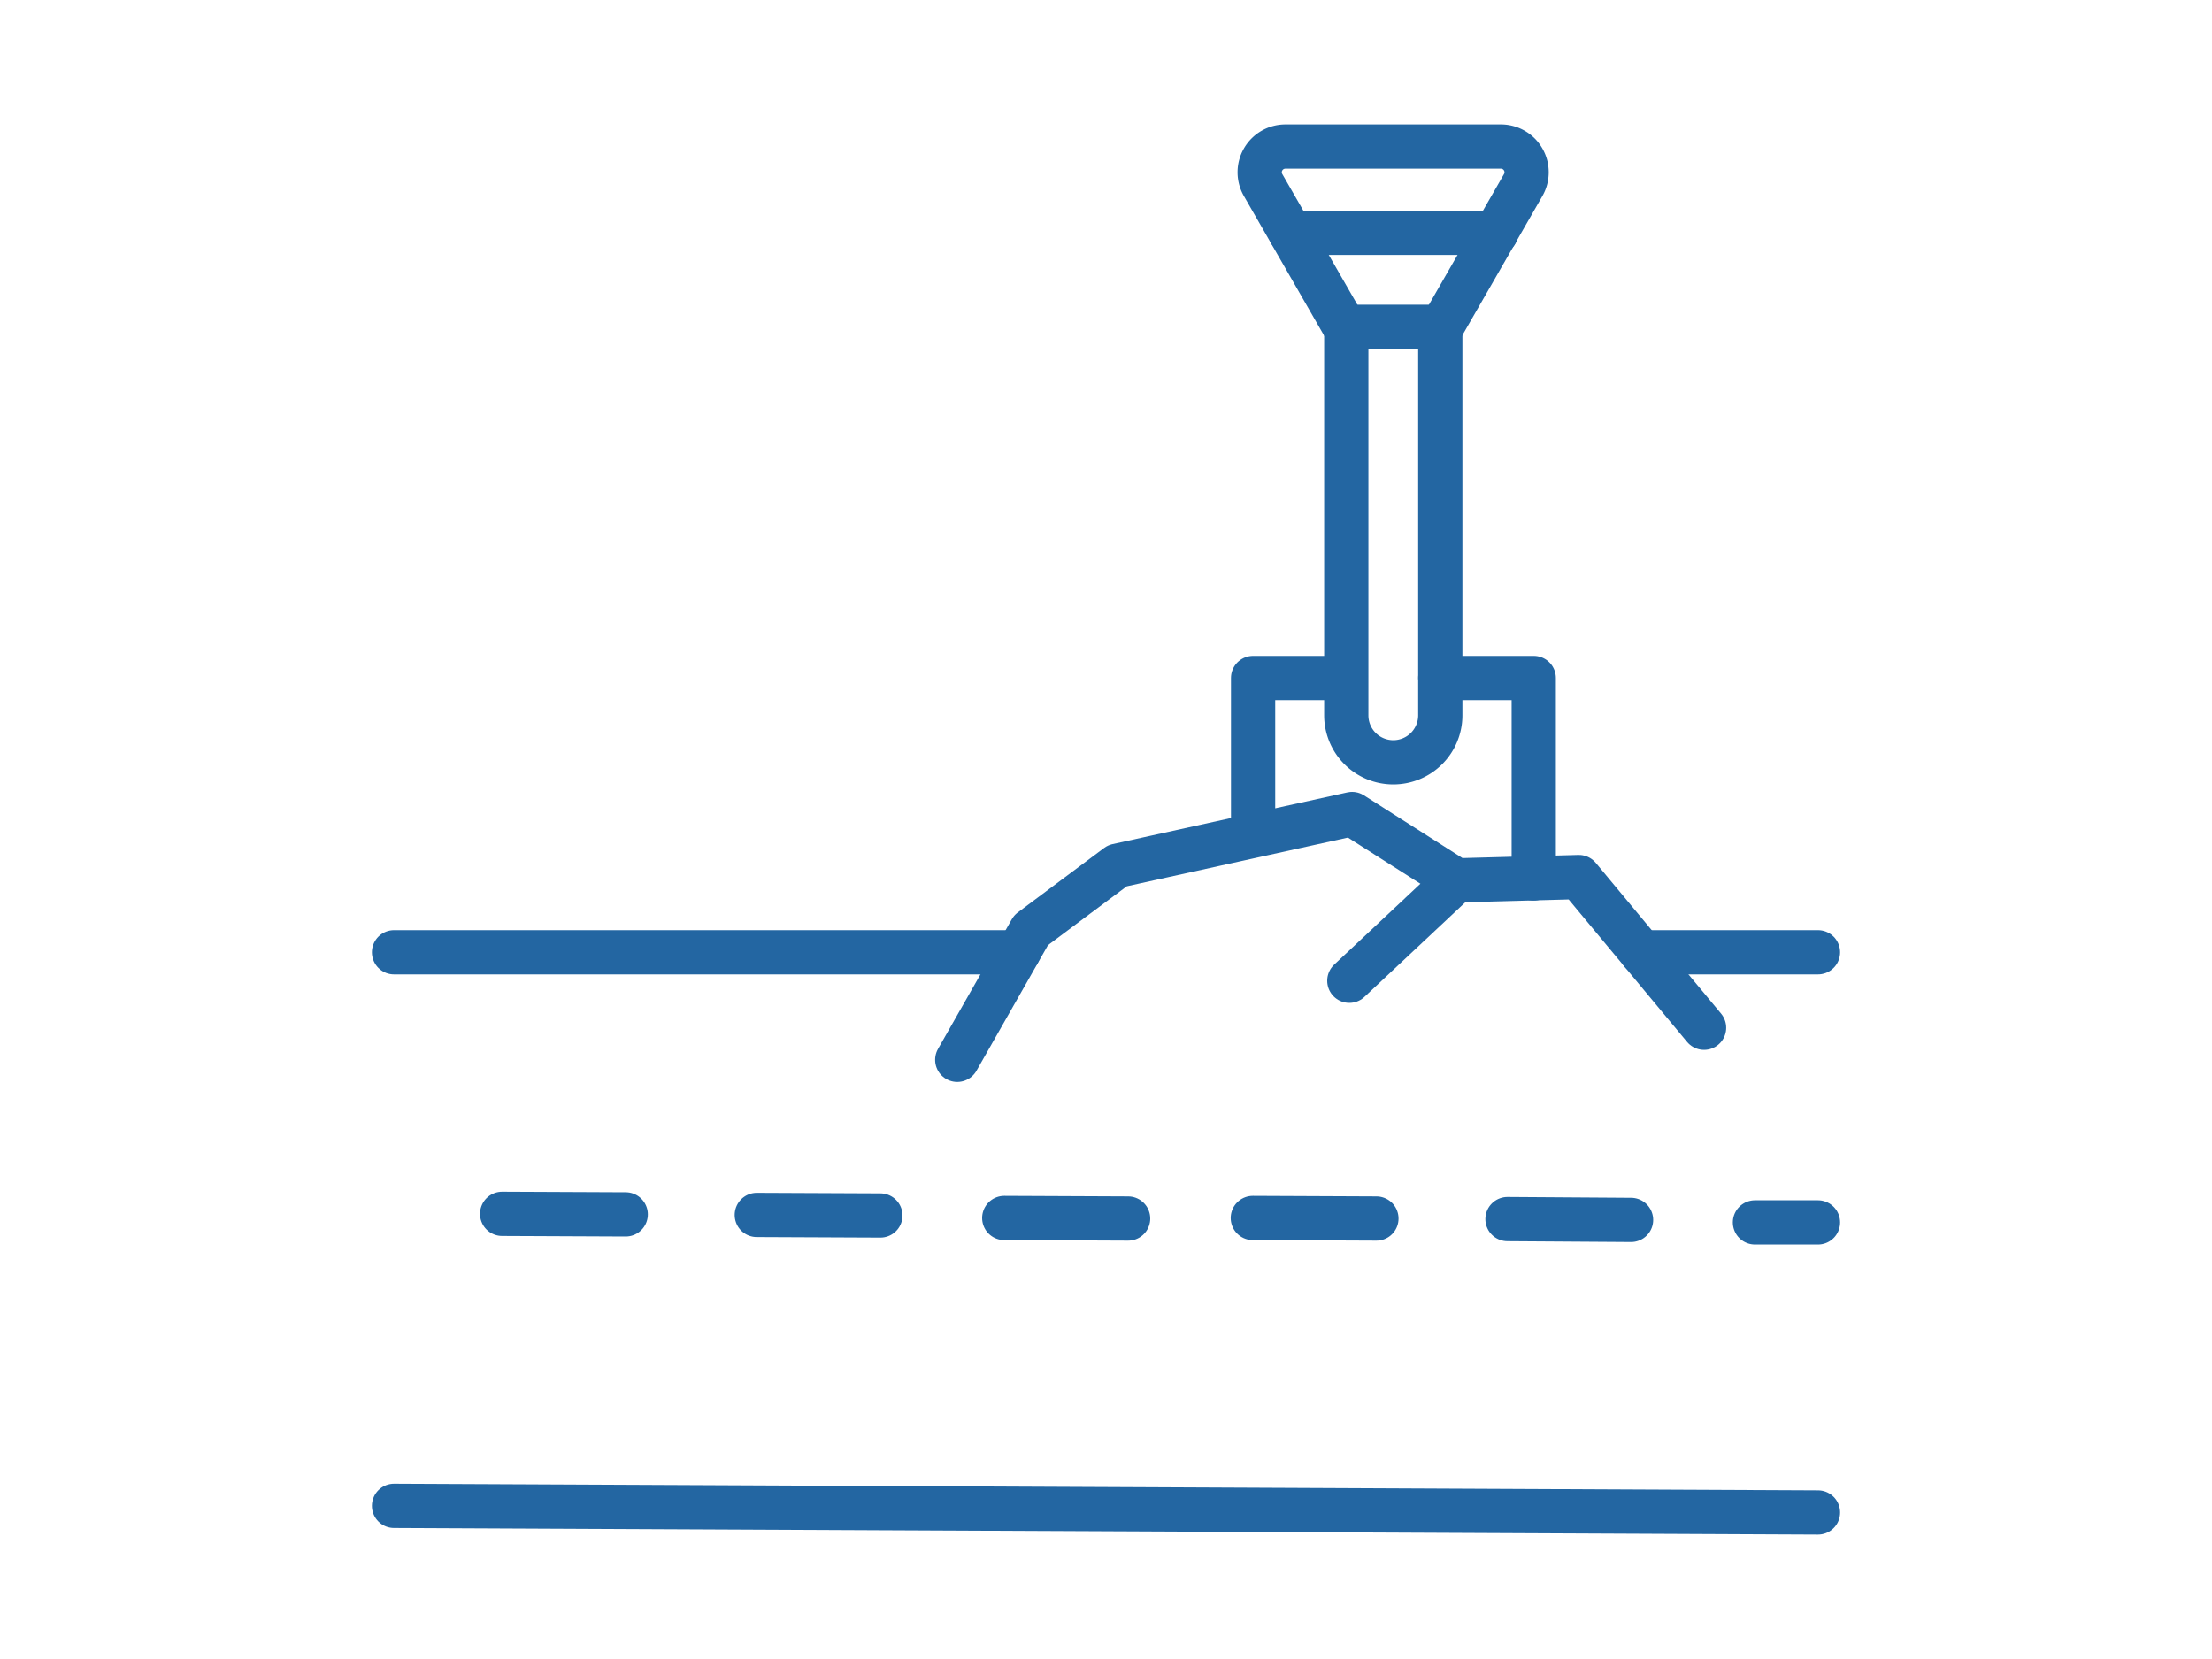 <svg id="Livello_1" data-name="Livello 1" xmlns="http://www.w3.org/2000/svg" viewBox="0 0 80 60">
  <defs>
    <style>
      .cls-1 {
        fill: none;
        stroke: #2366a2;
        stroke-linecap: round;
        stroke-linejoin: round;
        stroke-width: 1.6px;
      }
    </style>
  </defs>
  <g>
    <g>
      <line class="cls-1" x1="65.75" y1="44.21" x2="63.47" y2="44.21"/>
      <line class="cls-1" x1="58.99" y1="44.12" x2="54.52" y2="44.09"/>
      <line class="cls-1" x1="49.78" y1="44.07" x2="45.31" y2="44.05"/>
      <line class="cls-1" x1="40.8" y1="44.07" x2="36.32" y2="44.05"/>
      <line class="cls-1" x1="31.84" y1="43.96" x2="27.37" y2="43.94"/>
      <line class="cls-1" x1="22.63" y1="43.92" x2="18.16" y2="43.9"/>
    </g>
    <polyline class="cls-1" points="34.62 38.33 37.29 33.64 40.41 31.31 48.9 29.44 52.67 31.84 57.1 31.72 61.63 37.17"/>
    <line class="cls-1" x1="52.67" y1="31.84" x2="48.8" y2="35.47"/>
    <polyline class="cls-1" points="52.09 24.52 55.47 24.52 55.47 31.77"/>
    <polyline class="cls-1" points="45.32 29.89 45.32 24.52 48.58 24.52"/>
    <path class="cls-1" d="M48.7,11.82h3.39a0,0,0,0,1,0,0V25.87a1.7,1.7,0,0,1-1.7,1.7h0a1.7,1.7,0,0,1-1.7-1.7V11.82A0,0,0,0,1,48.7,11.82Z"/>
    <path class="cls-1" d="M52.09,11.91l3-5.22a.93.93,0,0,0-.8-1.39H46.49a.93.93,0,0,0-.81,1.39l3,5.22"/>
    <line class="cls-1" x1="46.68" y1="8.42" x2="54.11" y2="8.42"/>
    <line class="cls-1" x1="14.25" y1="54.46" x2="65.75" y2="54.7"/>
    <line class="cls-1" x1="36.83" y1="34.44" x2="14.25" y2="34.44"/>
    <line class="cls-1" x1="65.75" y1="34.44" x2="59.36" y2="34.44"/>
  </g>
</svg>

